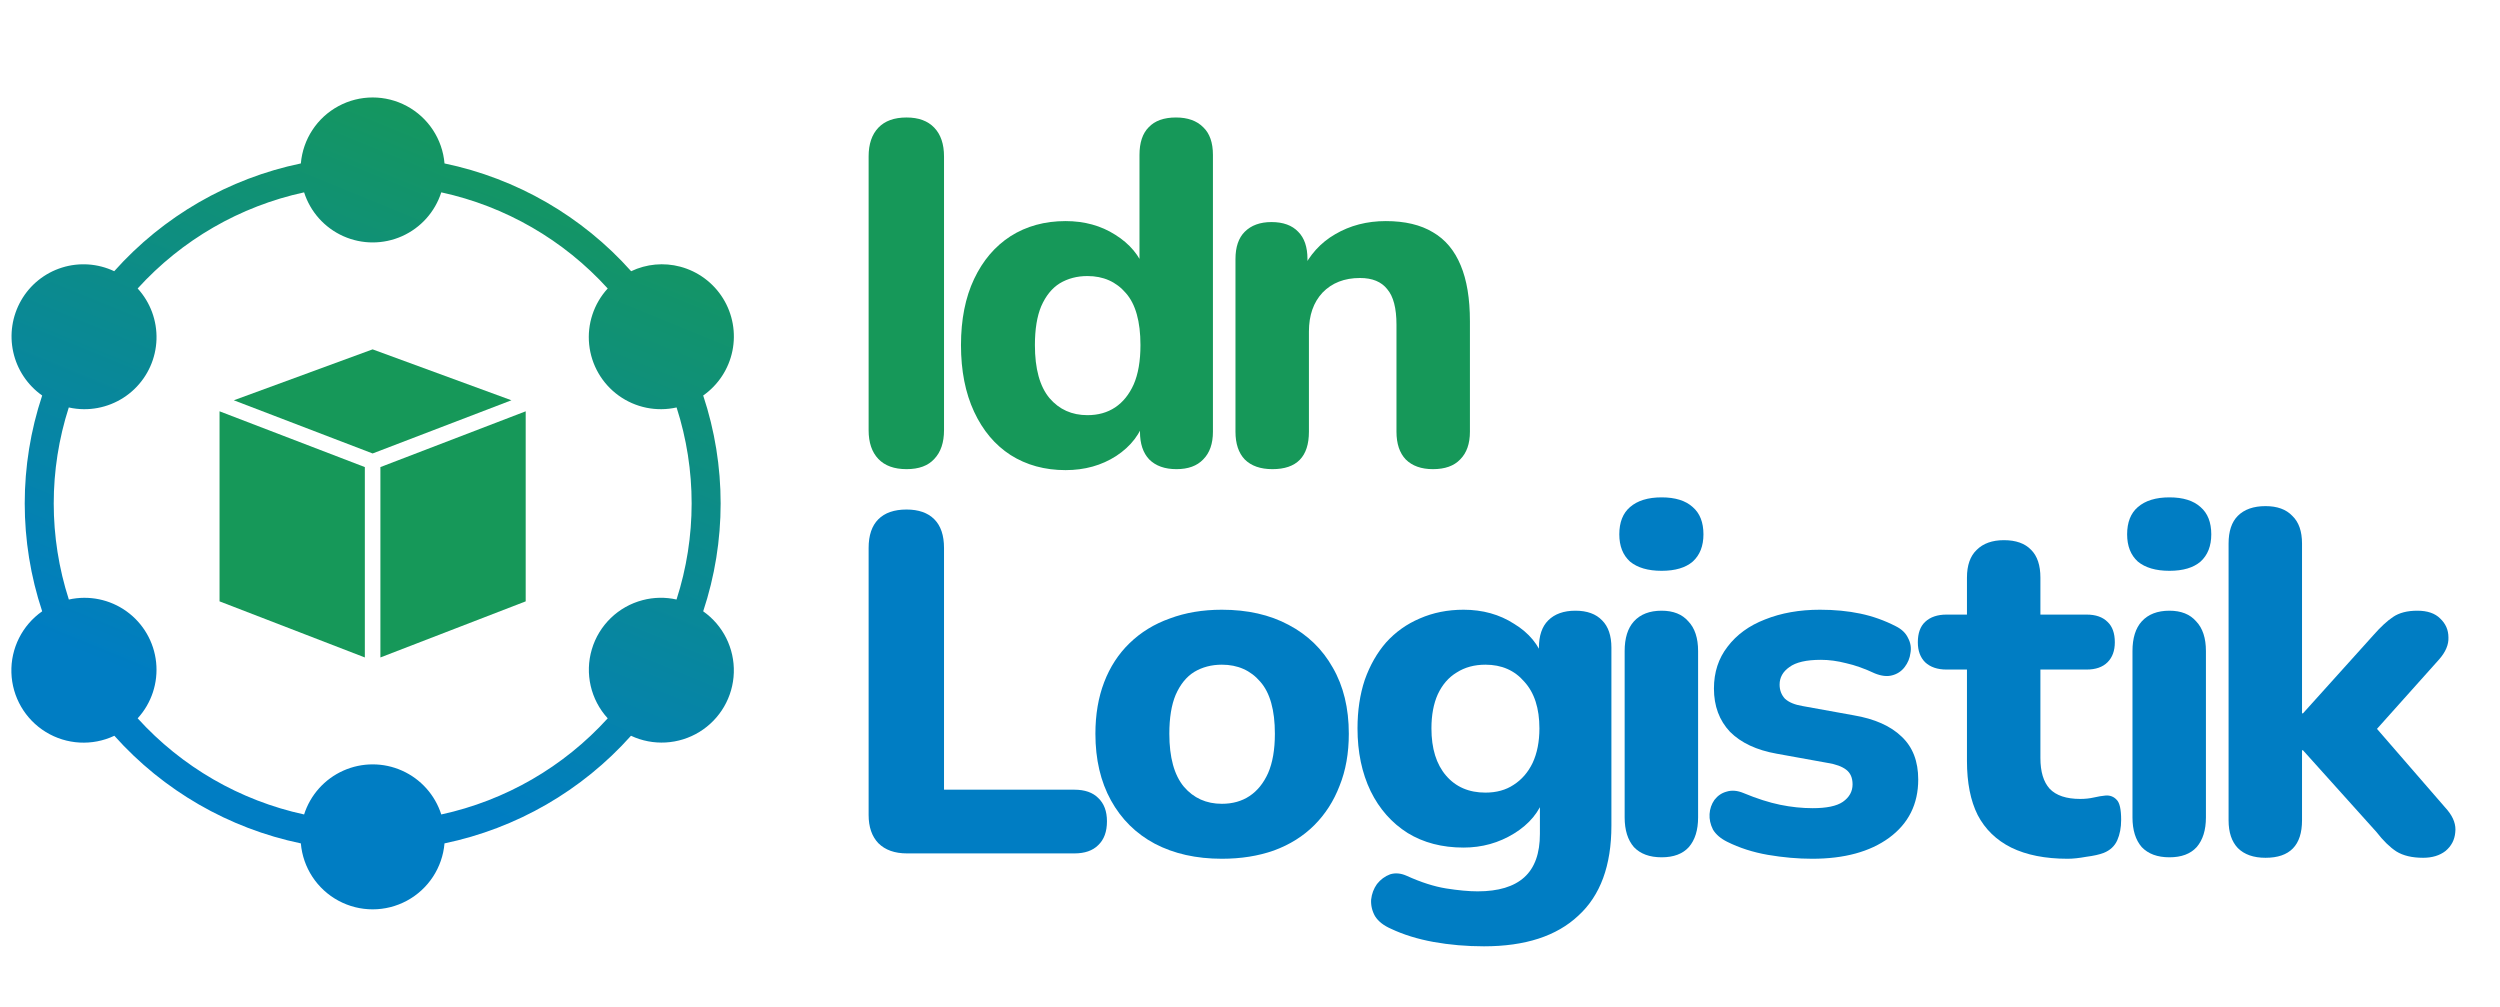 <svg width="1100" height="443" viewBox="0 0 1100 443" fill="none" xmlns="http://www.w3.org/2000/svg">
<path d="M399.102 375.5C393.681 375.5 389.472 374.002 386.475 371.006C383.622 368.009 382.195 363.872 382.195 358.593V241.099C382.195 235.535 383.622 231.326 386.475 228.472C389.329 225.619 393.466 224.192 398.888 224.192C404.167 224.192 408.233 225.619 411.087 228.472C413.941 231.326 415.367 235.535 415.367 241.099V347.464H472.723C477.289 347.464 480.784 348.677 483.21 351.102C485.778 353.528 487.062 356.952 487.062 361.375C487.062 365.941 485.778 369.436 483.21 371.862C480.784 374.287 477.289 375.5 472.723 375.5H399.102Z" fill="#007DC3"/>
<path d="M537.621 377.854C526.35 377.854 516.505 375.643 508.087 371.22C499.812 366.797 493.392 360.448 488.826 352.172C484.26 343.897 481.978 334.124 481.978 322.852C481.978 314.435 483.262 306.873 485.83 300.167C488.398 293.461 492.108 287.754 496.959 283.046C501.952 278.195 507.873 274.557 514.722 272.131C521.57 269.563 529.203 268.279 537.621 268.279C548.893 268.279 558.666 270.49 566.941 274.913C575.359 279.336 581.851 285.614 586.417 293.747C591.125 301.879 593.479 311.581 593.479 322.852C593.479 331.413 592.124 339.046 589.413 345.752C586.845 352.458 583.135 358.236 578.284 363.087C573.433 367.938 567.512 371.648 560.521 374.216C553.672 376.641 546.039 377.854 537.621 377.854ZM537.621 353.671C542.33 353.671 546.396 352.529 549.82 350.246C553.244 347.963 555.955 344.611 557.953 340.188C559.95 335.622 560.949 329.844 560.949 322.852C560.949 312.437 558.809 304.804 554.528 299.953C550.248 294.959 544.612 292.462 537.621 292.462C533.056 292.462 528.989 293.532 525.422 295.673C521.998 297.813 519.287 301.166 517.29 305.731C515.435 310.154 514.508 315.861 514.508 322.852C514.508 333.268 516.648 341.044 520.928 346.18C525.208 351.174 530.773 353.671 537.621 353.671Z" fill="#007DC3"/>
<path d="M652.947 416.377C645.242 416.377 637.823 415.735 630.689 414.451C623.698 413.167 617.492 411.24 612.07 408.672C608.788 407.245 606.434 405.391 605.007 403.108C603.723 400.825 603.153 398.4 603.295 395.831C603.581 393.263 604.437 390.98 605.863 388.983C607.433 386.985 609.359 385.559 611.642 384.703C613.925 383.989 616.35 384.203 618.918 385.345C625.196 388.198 630.974 390.053 636.253 390.909C641.675 391.765 646.312 392.193 650.164 392.193C659.296 392.193 666.144 390.124 670.71 385.987C675.275 381.849 677.558 375.5 677.558 366.939V350.674H679.484C677.344 357.237 672.921 362.588 666.215 366.725C659.51 370.863 652.091 372.932 643.958 372.932C634.541 372.932 626.337 370.792 619.346 366.511C612.355 362.088 606.934 355.953 603.081 348.106C599.229 340.116 597.303 330.914 597.303 320.498C597.303 312.651 598.373 305.517 600.513 299.097C602.796 292.676 605.935 287.183 609.93 282.618C614.067 278.052 618.99 274.557 624.697 272.131C630.546 269.563 636.967 268.279 643.958 268.279C652.376 268.279 659.795 270.348 666.215 274.485C672.779 278.48 677.13 283.759 679.27 290.322L677.13 297.171V284.972C677.13 279.693 678.486 275.698 681.197 272.987C684.05 270.134 688.045 268.707 693.181 268.707C698.318 268.707 702.241 270.134 704.952 272.987C707.663 275.698 709.018 279.693 709.018 284.972V363.301C709.018 380.85 704.167 394.048 694.465 402.894C684.906 411.882 671.067 416.377 652.947 416.377ZM653.589 348.748C658.44 348.748 662.577 347.607 666.001 345.324C669.568 343.041 672.351 339.831 674.348 335.693C676.346 331.413 677.344 326.348 677.344 320.498C677.344 311.652 675.133 304.804 670.71 299.953C666.43 294.959 660.722 292.462 653.589 292.462C648.738 292.462 644.529 293.604 640.962 295.887C637.395 298.027 634.613 301.237 632.615 305.517C630.76 309.655 629.833 314.649 629.833 320.498C629.833 329.344 631.973 336.264 636.253 341.258C640.534 346.251 646.312 348.748 653.589 348.748Z" fill="#007DC3"/>
<path d="M731.112 377.212C725.833 377.212 721.767 375.714 718.913 372.718C716.202 369.579 714.847 365.227 714.847 359.663V286.47C714.847 280.763 716.202 276.411 718.913 273.415C721.767 270.276 725.833 268.707 731.112 268.707C736.248 268.707 740.172 270.276 742.883 273.415C745.736 276.411 747.163 280.763 747.163 286.47V359.663C747.163 365.227 745.808 369.579 743.097 372.718C740.386 375.714 736.391 377.212 731.112 377.212ZM731.112 251.158C725.12 251.158 720.483 249.802 717.201 247.091C714.062 244.238 712.493 240.243 712.493 235.107C712.493 229.828 714.062 225.833 717.201 223.122C720.483 220.268 725.12 218.841 731.112 218.841C737.104 218.841 741.67 220.268 744.809 223.122C747.948 225.833 749.517 229.828 749.517 235.107C749.517 240.243 747.948 244.238 744.809 247.091C741.67 249.802 737.104 251.158 731.112 251.158Z" fill="#007DC3"/>
<path d="M797.366 377.854C791.088 377.854 784.597 377.283 777.891 376.142C771.328 375.001 765.335 373.074 759.914 370.364C757.06 368.937 754.991 367.153 753.707 365.013C752.566 362.73 752.066 360.448 752.209 358.165C752.352 355.882 753.065 353.813 754.349 351.958C755.776 350.104 757.56 348.891 759.7 348.32C761.982 347.607 764.479 347.821 767.19 348.962C773.04 351.388 778.39 353.1 783.241 354.099C788.092 355.097 792.872 355.597 797.58 355.597C803.715 355.597 808.138 354.669 810.849 352.814C813.703 350.817 815.129 348.249 815.129 345.11C815.129 342.256 814.202 340.116 812.347 338.69C810.492 337.263 807.782 336.264 804.215 335.693L781.743 331.627C772.897 330.058 766.049 326.847 761.198 321.996C756.489 317.003 754.135 310.654 754.135 302.949C754.135 295.815 756.133 289.68 760.128 284.544C764.123 279.265 769.616 275.27 776.607 272.559C783.741 269.706 791.802 268.279 800.79 268.279C807.211 268.279 813.132 268.85 818.554 269.991C823.975 271.132 829.183 272.987 834.177 275.555C836.745 276.839 838.528 278.551 839.527 280.692C840.668 282.832 841.025 285.043 840.597 287.326C840.312 289.609 839.456 291.678 838.029 293.533C836.602 295.387 834.747 296.6 832.465 297.171C830.324 297.741 827.828 297.456 824.974 296.315C820.408 294.175 816.199 292.676 812.347 291.82C808.495 290.822 804.785 290.322 801.218 290.322C794.798 290.322 790.161 291.392 787.307 293.533C784.454 295.53 783.027 298.098 783.027 301.237C783.027 303.663 783.812 305.731 785.381 307.443C787.093 309.013 789.662 310.083 793.086 310.654L815.557 314.72C824.831 316.289 831.894 319.428 836.745 324.137C841.596 328.702 844.021 334.98 844.021 342.97C844.021 353.813 839.741 362.374 831.18 368.652C822.763 374.787 811.491 377.854 797.366 377.854Z" fill="#007DC3"/>
<path d="M909.764 377.854C899.919 377.854 891.644 376.213 884.938 372.932C878.375 369.65 873.453 364.871 870.171 358.593C867.032 352.315 865.463 344.397 865.463 334.837V294.603H856.474C852.479 294.603 849.34 293.532 847.058 291.392C844.917 289.252 843.847 286.327 843.847 282.618C843.847 278.623 844.917 275.627 847.058 273.629C849.34 271.489 852.479 270.419 856.474 270.419H865.463V254.154C865.463 248.732 866.89 244.666 869.743 241.955C872.597 239.102 876.592 237.675 881.728 237.675C887.007 237.675 891.002 239.102 893.713 241.955C896.424 244.666 897.779 248.732 897.779 254.154V270.419H918.11C922.105 270.419 925.173 271.489 927.313 273.629C929.453 275.627 930.523 278.623 930.523 282.618C930.523 286.327 929.453 289.252 927.313 291.392C925.173 293.532 922.105 294.603 918.11 294.603H897.779V333.553C897.779 339.546 899.134 344.04 901.845 347.036C904.699 350.032 909.193 351.53 915.328 351.53C917.468 351.53 919.466 351.316 921.321 350.888C923.175 350.46 924.887 350.175 926.457 350.032C928.454 349.89 930.095 350.532 931.379 351.958C932.663 353.243 933.305 356.167 933.305 360.733C933.305 364.157 932.735 367.153 931.593 369.722C930.452 372.29 928.454 374.145 925.601 375.286C923.746 375.999 921.178 376.57 917.896 376.998C914.757 377.569 912.047 377.854 909.764 377.854Z" fill="#007DC3"/>
<path d="M954.556 377.212C949.277 377.212 945.211 375.714 942.358 372.718C939.647 369.579 938.291 365.227 938.291 359.663V286.47C938.291 280.763 939.647 276.411 942.358 273.415C945.211 270.276 949.277 268.707 954.556 268.707C959.693 268.707 963.616 270.276 966.327 273.415C969.181 276.411 970.607 280.763 970.607 286.47V359.663C970.607 365.227 969.252 369.579 966.541 372.718C963.83 375.714 959.835 377.212 954.556 377.212ZM954.556 251.158C948.564 251.158 943.927 249.802 940.645 247.091C937.507 244.238 935.937 240.243 935.937 235.107C935.937 229.828 937.507 225.833 940.645 223.122C943.927 220.268 948.564 218.841 954.556 218.841C960.549 218.841 965.114 220.268 968.253 223.122C971.392 225.833 972.962 229.828 972.962 235.107C972.962 240.243 971.392 244.238 968.253 247.091C965.114 249.802 960.549 251.158 954.556 251.158Z" fill="#007DC3"/>
<path d="M996.841 377.426C991.562 377.426 987.496 375.999 984.642 373.146C981.931 370.292 980.576 366.226 980.576 360.947V239.173C980.576 233.751 981.931 229.685 984.642 226.974C987.496 224.121 991.562 222.694 996.841 222.694C1001.98 222.694 1005.9 224.121 1008.61 226.974C1011.47 229.685 1012.89 233.751 1012.89 239.173V313.864H1013.32L1044.35 279.408C1047.49 275.841 1050.34 273.201 1052.91 271.489C1055.62 269.634 1059.19 268.707 1063.61 268.707C1068.04 268.707 1071.39 269.848 1073.67 272.131C1076.1 274.414 1077.31 277.196 1077.31 280.478C1077.45 283.616 1076.1 286.827 1073.24 290.108L1040.5 326.705V314.506L1076.88 356.453C1079.59 359.734 1080.73 363.016 1080.31 366.297C1080.02 369.579 1078.59 372.29 1076.03 374.43C1073.46 376.427 1070.18 377.426 1066.18 377.426C1061.33 377.426 1057.41 376.499 1054.41 374.644C1051.56 372.789 1048.63 369.936 1045.64 366.083L1013.32 330.129H1012.89V360.947C1012.89 371.933 1007.54 377.426 996.841 377.426Z" fill="#007DC3"/>
<path d="M398.888 206.426C393.466 206.426 389.329 204.928 386.475 201.932C383.622 198.936 382.195 194.727 382.195 189.305V68.815C382.195 63.393 383.622 59.184 386.475 56.188C389.329 53.192 393.466 51.694 398.888 51.694C404.167 51.694 408.233 53.192 411.087 56.188C413.941 59.184 415.367 63.393 415.367 68.815V189.305C415.367 194.727 413.941 198.936 411.087 201.932C408.376 204.928 404.31 206.426 398.888 206.426Z" fill="#169859"/>
<path d="M468.844 206.854C459.713 206.854 451.652 204.643 444.661 200.22C437.812 195.797 432.462 189.448 428.609 181.172C424.757 172.897 422.831 163.124 422.831 151.852C422.831 140.581 424.757 130.879 428.609 122.746C432.462 114.614 437.812 108.336 444.661 103.913C451.652 99.49 459.713 97.279 468.844 97.279C477.119 97.279 484.396 99.276 490.674 103.271C497.094 107.266 501.446 112.474 503.728 118.894H501.374V68.173C501.374 62.751 502.73 58.685 505.441 55.974C508.151 53.12 512.146 51.694 517.425 51.694C522.562 51.694 526.557 53.12 529.41 55.974C532.264 58.685 533.69 62.751 533.69 68.173V189.947C533.69 195.226 532.264 199.292 529.41 202.146C526.699 204.999 522.776 206.426 517.639 206.426C512.503 206.426 508.508 204.999 505.655 202.146C502.944 199.292 501.588 195.226 501.588 189.947V175.394L503.942 183.741C501.945 190.732 497.665 196.367 491.102 200.648C484.681 204.785 477.262 206.854 468.844 206.854ZM478.475 182.671C483.183 182.671 487.249 181.529 490.674 179.246C494.098 176.963 496.809 173.611 498.806 169.188C500.804 164.622 501.802 158.844 501.802 151.852C501.802 141.437 499.662 133.804 495.382 128.953C491.102 123.959 485.466 121.462 478.475 121.462C473.909 121.462 469.843 122.532 466.276 124.673C462.852 126.813 460.141 130.166 458.143 134.731C456.289 139.154 455.361 144.861 455.361 151.852C455.361 162.268 457.501 170.044 461.782 175.18C466.062 180.174 471.626 182.671 478.475 182.671Z" fill="#169859"/>
<path d="M559.875 206.426C554.596 206.426 550.53 204.999 547.677 202.146C544.966 199.292 543.61 195.226 543.61 189.947V113.972C543.61 108.693 544.966 104.698 547.677 101.987C550.53 99.134 554.454 97.707 559.447 97.707C564.584 97.707 568.507 99.134 571.218 101.987C573.929 104.698 575.284 108.693 575.284 113.972V126.171L572.93 119.108C576.212 112.117 581.063 106.767 587.483 103.057C594.046 99.205 601.466 97.279 609.741 97.279C618.159 97.279 625.078 98.92 630.5 102.201C635.922 105.34 639.988 110.191 642.699 116.754C645.41 123.175 646.765 131.378 646.765 141.366V189.947C646.765 195.226 645.339 199.292 642.485 202.146C639.774 204.999 635.779 206.426 630.5 206.426C625.364 206.426 621.369 204.999 618.515 202.146C615.805 199.292 614.449 195.226 614.449 189.947V142.864C614.449 135.587 613.094 130.38 610.383 127.241C607.815 123.959 603.82 122.318 598.398 122.318C591.55 122.318 586.057 124.459 581.919 128.739C577.924 133.019 575.927 138.726 575.927 145.86V189.947C575.927 200.933 570.576 206.426 559.875 206.426Z" fill="#169859"/>
<path d="M167.377 205.518V289.281L231.305 264.595V180.975L167.377 205.518Z" fill="#169859"/>
<path d="M96.599 264.594L160.527 289.28V205.518L96.599 180.974V264.594Z" fill="#169859"/>
<path d="M163.952 153.719L102.878 176.123L163.952 199.525L225.026 176.123L163.952 153.719Z" fill="#169859"/>
<path d="M309.405 268.976C319.643 238.154 319.643 204.846 309.405 174.026C316.035 169.364 320.634 162.344 322.26 154.404C323.884 146.461 322.411 138.2 318.142 131.308C313.873 124.419 307.132 119.418 299.301 117.336C292.093 115.423 284.441 116.129 277.706 119.336C256.12 95.138 227.333 78.515 195.586 71.911C194.678 61.257 188.464 51.779 179.055 46.699C169.648 41.615 158.314 41.615 148.907 46.699C139.498 51.779 133.284 61.257 132.375 71.911C100.63 78.515 71.845 95.137 50.256 119.333C43.062 115.927 34.849 115.357 27.254 117.741C19.661 120.124 13.245 125.288 9.289 132.193C5.351 139.068 4.118 147.167 5.832 154.902C7.544 162.639 12.083 169.457 18.556 174.025C8.318 204.846 8.318 238.155 18.556 268.975C9.782 275.115 4.69 285.262 5.015 295.967C5.339 306.672 11.035 316.491 20.165 322.087C29.298 327.686 40.632 328.304 50.318 323.736C71.899 347.894 100.659 364.491 132.371 371.089C133.28 381.743 139.494 391.22 148.903 396.301C158.309 401.385 169.644 401.385 179.051 396.301C188.46 391.221 194.674 381.743 195.583 371.089C227.296 364.491 256.056 347.894 277.636 323.736C287.319 328.275 298.637 327.64 307.75 322.044C316.863 316.448 322.55 306.643 322.88 295.955C323.213 285.265 318.147 275.127 309.399 268.975L309.405 268.976ZM282.792 264.055C272.047 266.849 263.552 275.065 260.402 285.71C257.25 296.353 259.904 307.872 267.394 316.065C247.983 337.447 222.381 352.235 194.161 358.364C191.416 349.776 185.145 342.764 176.915 339.085C168.688 335.405 159.279 335.405 151.051 339.085C142.82 342.764 136.549 349.776 133.804 358.364C105.585 352.236 79.983 337.447 60.572 316.065C66.672 309.39 69.628 300.428 68.697 291.437C67.766 282.444 63.033 274.279 55.697 269C48.358 263.717 39.114 261.826 30.291 263.797C21.434 236.323 21.426 206.763 30.265 179.279C32.433 179.768 34.645 180.025 36.867 180.045C45.145 180.119 53.128 176.955 59.105 171.225C65.08 165.492 68.58 157.652 68.856 149.376C69.13 141.1 66.157 133.047 60.572 126.932C79.983 105.551 105.585 90.762 133.805 84.633C136.55 93.219 142.821 100.231 151.051 103.913C159.278 107.592 168.687 107.592 176.915 103.913C185.145 100.23 191.417 93.219 194.162 84.633C222.381 90.762 247.983 105.55 267.394 126.932C261.274 133.61 258.307 142.587 259.235 151.594C260.164 160.605 264.9 168.787 272.25 174.075C279.603 179.366 288.864 181.26 297.701 179.278C306.541 206.757 306.532 236.317 297.676 263.789C292.766 262.684 287.663 262.775 282.793 264.051L282.792 264.055Z" fill="url(#paint0_linear_38_240)"/>
<defs>
<linearGradient id="paint0_linear_38_240" x1="107.721" y1="317.013" x2="218.597" y2="46.244" gradientUnits="userSpaceOnUse">
<stop stop-color="#007DC3"/>
<stop offset="1" stop-color="#169859"/>
</linearGradient>
</defs>
</svg>
